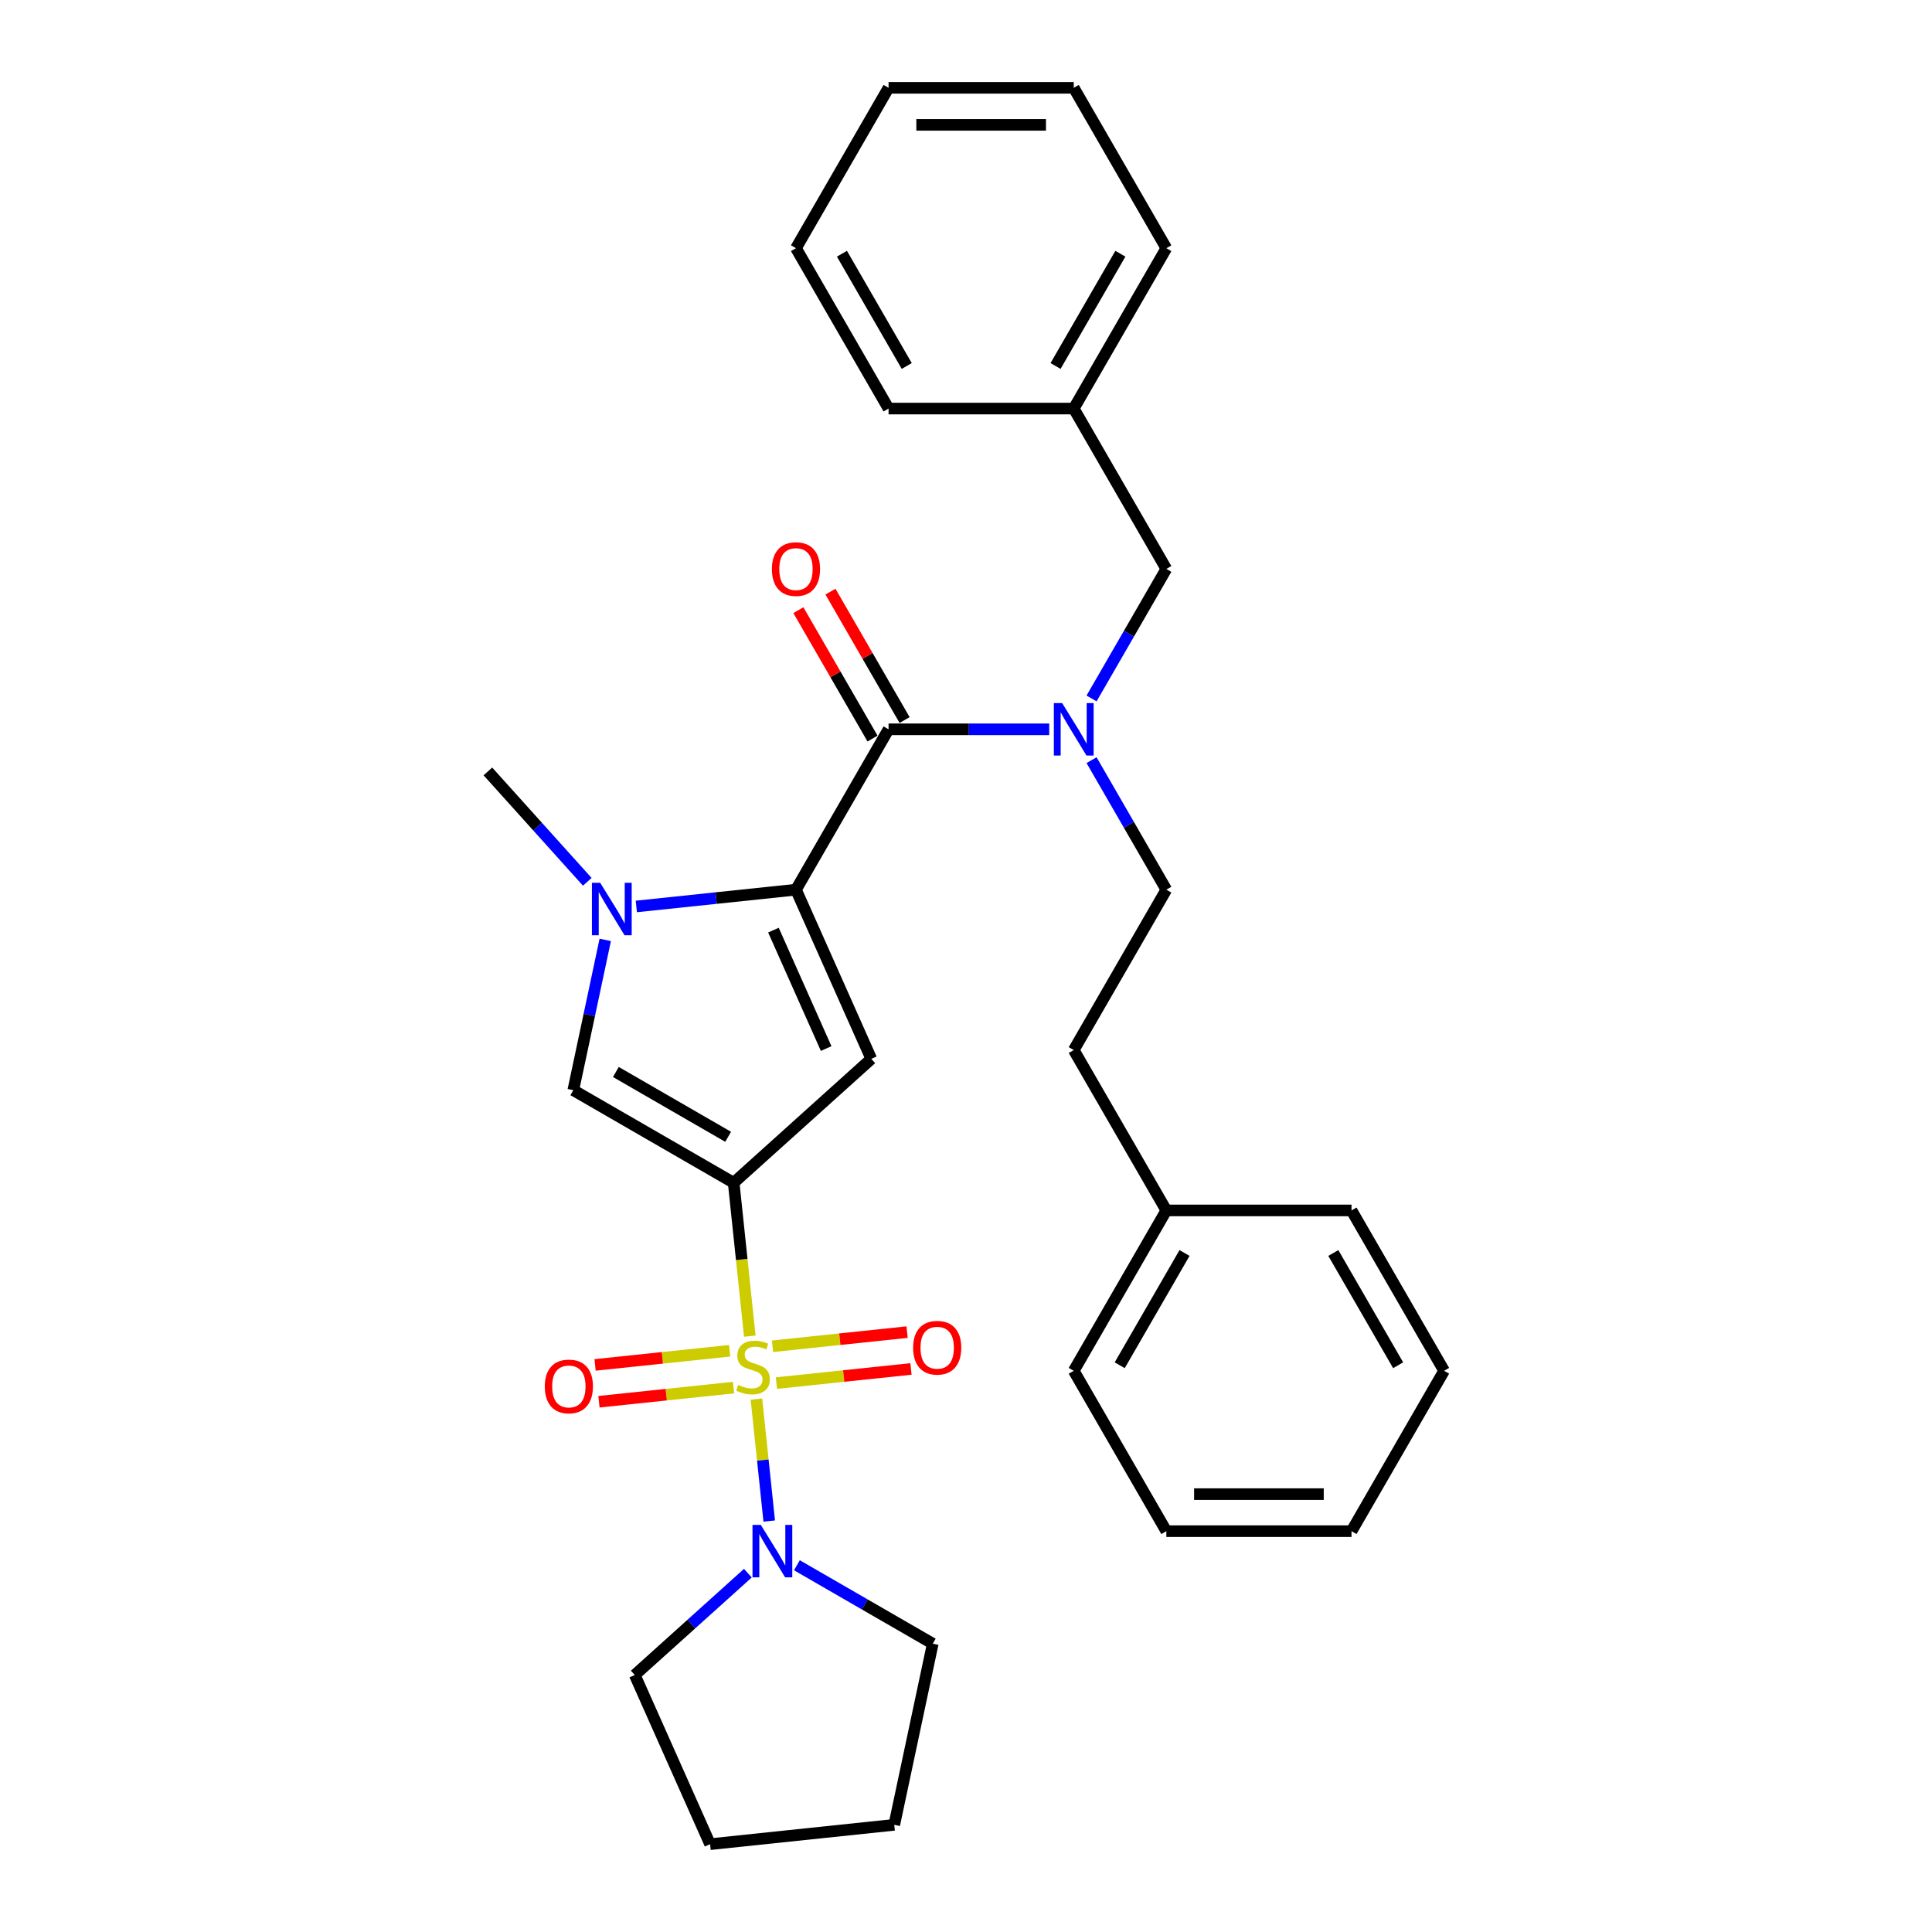 <?xml version='1.0' encoding='iso-8859-1'?>
<svg version='1.1' baseProfile='full'
              xmlns='http://www.w3.org/2000/svg'
                      xmlns:rdkit='http://www.rdkit.org/xml'
                      xmlns:xlink='http://www.w3.org/1999/xlink'
                  xml:space='preserve'
width='1000px' height='1000px' viewBox='0 0 1000 1000'>
<!-- END OF HEADER -->
<rect style='opacity:1.0;fill:#FFFFFF;stroke:none' width='1000' height='1000' x='0' y='0'> </rect>
<path class='bond-0' d='M 388.093,691.591 L 383.921,651.894' style='fill:none;fill-rule:evenodd;stroke:#CCCC00;stroke-width:6px;stroke-linecap:butt;stroke-linejoin:miter;stroke-opacity:1' />
<path class='bond-0' d='M 383.921,651.894 L 379.748,612.196' style='fill:none;fill-rule:evenodd;stroke:#000000;stroke-width:6px;stroke-linecap:butt;stroke-linejoin:miter;stroke-opacity:1' />
<path class='bond-6' d='M 391.518,724.18 L 394.835,755.738' style='fill:none;fill-rule:evenodd;stroke:#CCCC00;stroke-width:6px;stroke-linecap:butt;stroke-linejoin:miter;stroke-opacity:1' />
<path class='bond-6' d='M 394.835,755.738 L 398.152,787.296' style='fill:none;fill-rule:evenodd;stroke:#0000FF;stroke-width:6px;stroke-linecap:butt;stroke-linejoin:miter;stroke-opacity:1' />
<path class='bond-8' d='M 377.666,699.155 L 342.842,702.815' style='fill:none;fill-rule:evenodd;stroke:#CCCC00;stroke-width:6px;stroke-linecap:butt;stroke-linejoin:miter;stroke-opacity:1' />
<path class='bond-8' d='M 342.842,702.815 L 308.018,706.476' style='fill:none;fill-rule:evenodd;stroke:#FF0000;stroke-width:6px;stroke-linecap:butt;stroke-linejoin:miter;stroke-opacity:1' />
<path class='bond-8' d='M 379.67,718.22 L 344.846,721.88' style='fill:none;fill-rule:evenodd;stroke:#CCCC00;stroke-width:6px;stroke-linecap:butt;stroke-linejoin:miter;stroke-opacity:1' />
<path class='bond-8' d='M 344.846,721.88 L 310.022,725.541' style='fill:none;fill-rule:evenodd;stroke:#FF0000;stroke-width:6px;stroke-linecap:butt;stroke-linejoin:miter;stroke-opacity:1' />
<path class='bond-9' d='M 401.869,715.887 L 436.693,712.227' style='fill:none;fill-rule:evenodd;stroke:#CCCC00;stroke-width:6px;stroke-linecap:butt;stroke-linejoin:miter;stroke-opacity:1' />
<path class='bond-9' d='M 436.693,712.227 L 471.516,708.567' style='fill:none;fill-rule:evenodd;stroke:#FF0000;stroke-width:6px;stroke-linecap:butt;stroke-linejoin:miter;stroke-opacity:1' />
<path class='bond-9' d='M 399.865,696.822 L 434.689,693.162' style='fill:none;fill-rule:evenodd;stroke:#CCCC00;stroke-width:6px;stroke-linecap:butt;stroke-linejoin:miter;stroke-opacity:1' />
<path class='bond-9' d='M 434.689,693.162 L 469.513,689.502' style='fill:none;fill-rule:evenodd;stroke:#FF0000;stroke-width:6px;stroke-linecap:butt;stroke-linejoin:miter;stroke-opacity:1' />
<path class='bond-2' d='M 379.748,612.196 L 450.979,548.06' style='fill:none;fill-rule:evenodd;stroke:#000000;stroke-width:6px;stroke-linecap:butt;stroke-linejoin:miter;stroke-opacity:1' />
<path class='bond-5' d='M 379.748,612.196 L 296.74,564.271' style='fill:none;fill-rule:evenodd;stroke:#000000;stroke-width:6px;stroke-linecap:butt;stroke-linejoin:miter;stroke-opacity:1' />
<path class='bond-5' d='M 376.882,588.406 L 318.776,554.858' style='fill:none;fill-rule:evenodd;stroke:#000000;stroke-width:6px;stroke-linecap:butt;stroke-linejoin:miter;stroke-opacity:1' />
<path class='bond-1' d='M 411.993,460.497 L 450.979,548.06' style='fill:none;fill-rule:evenodd;stroke:#000000;stroke-width:6px;stroke-linecap:butt;stroke-linejoin:miter;stroke-opacity:1' />
<path class='bond-1' d='M 400.328,481.429 L 427.618,542.723' style='fill:none;fill-rule:evenodd;stroke:#000000;stroke-width:6px;stroke-linecap:butt;stroke-linejoin:miter;stroke-opacity:1' />
<path class='bond-4' d='M 411.993,460.497 L 459.918,377.488' style='fill:none;fill-rule:evenodd;stroke:#000000;stroke-width:6px;stroke-linecap:butt;stroke-linejoin:miter;stroke-opacity:1' />
<path class='bond-32' d='M 411.993,460.497 L 370.676,464.84' style='fill:none;fill-rule:evenodd;stroke:#000000;stroke-width:6px;stroke-linecap:butt;stroke-linejoin:miter;stroke-opacity:1' />
<path class='bond-32' d='M 370.676,464.84 L 329.359,469.182' style='fill:none;fill-rule:evenodd;stroke:#0000FF;stroke-width:6px;stroke-linecap:butt;stroke-linejoin:miter;stroke-opacity:1' />
<path class='bond-3' d='M 313.274,486.485 L 305.007,525.378' style='fill:none;fill-rule:evenodd;stroke:#0000FF;stroke-width:6px;stroke-linecap:butt;stroke-linejoin:miter;stroke-opacity:1' />
<path class='bond-3' d='M 305.007,525.378 L 296.74,564.271' style='fill:none;fill-rule:evenodd;stroke:#000000;stroke-width:6px;stroke-linecap:butt;stroke-linejoin:miter;stroke-opacity:1' />
<path class='bond-13' d='M 303.978,456.422 L 278.255,427.854' style='fill:none;fill-rule:evenodd;stroke:#0000FF;stroke-width:6px;stroke-linecap:butt;stroke-linejoin:miter;stroke-opacity:1' />
<path class='bond-13' d='M 278.255,427.854 L 252.532,399.286' style='fill:none;fill-rule:evenodd;stroke:#000000;stroke-width:6px;stroke-linecap:butt;stroke-linejoin:miter;stroke-opacity:1' />
<path class='bond-7' d='M 459.918,377.488 L 501.498,377.488' style='fill:none;fill-rule:evenodd;stroke:#000000;stroke-width:6px;stroke-linecap:butt;stroke-linejoin:miter;stroke-opacity:1' />
<path class='bond-7' d='M 501.498,377.488 L 543.077,377.488' style='fill:none;fill-rule:evenodd;stroke:#0000FF;stroke-width:6px;stroke-linecap:butt;stroke-linejoin:miter;stroke-opacity:1' />
<path class='bond-10' d='M 468.219,372.696 L 449.032,339.464' style='fill:none;fill-rule:evenodd;stroke:#000000;stroke-width:6px;stroke-linecap:butt;stroke-linejoin:miter;stroke-opacity:1' />
<path class='bond-10' d='M 449.032,339.464 L 429.845,306.231' style='fill:none;fill-rule:evenodd;stroke:#FF0000;stroke-width:6px;stroke-linecap:butt;stroke-linejoin:miter;stroke-opacity:1' />
<path class='bond-10' d='M 451.617,382.281 L 432.43,349.049' style='fill:none;fill-rule:evenodd;stroke:#000000;stroke-width:6px;stroke-linecap:butt;stroke-linejoin:miter;stroke-opacity:1' />
<path class='bond-10' d='M 432.43,349.049 L 413.244,315.816' style='fill:none;fill-rule:evenodd;stroke:#FF0000;stroke-width:6px;stroke-linecap:butt;stroke-linejoin:miter;stroke-opacity:1' />
<path class='bond-16' d='M 412.477,810.173 L 447.636,830.472' style='fill:none;fill-rule:evenodd;stroke:#0000FF;stroke-width:6px;stroke-linecap:butt;stroke-linejoin:miter;stroke-opacity:1' />
<path class='bond-16' d='M 447.636,830.472 L 482.795,850.771' style='fill:none;fill-rule:evenodd;stroke:#000000;stroke-width:6px;stroke-linecap:butt;stroke-linejoin:miter;stroke-opacity:1' />
<path class='bond-17' d='M 387.096,814.273 L 357.826,840.627' style='fill:none;fill-rule:evenodd;stroke:#0000FF;stroke-width:6px;stroke-linecap:butt;stroke-linejoin:miter;stroke-opacity:1' />
<path class='bond-17' d='M 357.826,840.627 L 328.556,866.982' style='fill:none;fill-rule:evenodd;stroke:#000000;stroke-width:6px;stroke-linecap:butt;stroke-linejoin:miter;stroke-opacity:1' />
<path class='bond-11' d='M 564.987,361.52 L 584.34,328' style='fill:none;fill-rule:evenodd;stroke:#0000FF;stroke-width:6px;stroke-linecap:butt;stroke-linejoin:miter;stroke-opacity:1' />
<path class='bond-11' d='M 584.34,328 L 603.693,294.48' style='fill:none;fill-rule:evenodd;stroke:#000000;stroke-width:6px;stroke-linecap:butt;stroke-linejoin:miter;stroke-opacity:1' />
<path class='bond-12' d='M 564.987,393.457 L 584.34,426.977' style='fill:none;fill-rule:evenodd;stroke:#0000FF;stroke-width:6px;stroke-linecap:butt;stroke-linejoin:miter;stroke-opacity:1' />
<path class='bond-12' d='M 584.34,426.977 L 603.693,460.497' style='fill:none;fill-rule:evenodd;stroke:#000000;stroke-width:6px;stroke-linecap:butt;stroke-linejoin:miter;stroke-opacity:1' />
<path class='bond-15' d='M 603.693,294.48 L 555.768,211.472' style='fill:none;fill-rule:evenodd;stroke:#000000;stroke-width:6px;stroke-linecap:butt;stroke-linejoin:miter;stroke-opacity:1' />
<path class='bond-14' d='M 603.693,460.497 L 555.768,543.505' style='fill:none;fill-rule:evenodd;stroke:#000000;stroke-width:6px;stroke-linecap:butt;stroke-linejoin:miter;stroke-opacity:1' />
<path class='bond-18' d='M 555.768,543.505 L 603.693,626.514' style='fill:none;fill-rule:evenodd;stroke:#000000;stroke-width:6px;stroke-linecap:butt;stroke-linejoin:miter;stroke-opacity:1' />
<path class='bond-19' d='M 555.768,211.472 L 603.693,128.463' style='fill:none;fill-rule:evenodd;stroke:#000000;stroke-width:6px;stroke-linecap:butt;stroke-linejoin:miter;stroke-opacity:1' />
<path class='bond-19' d='M 546.355,189.435 L 579.903,131.329' style='fill:none;fill-rule:evenodd;stroke:#000000;stroke-width:6px;stroke-linecap:butt;stroke-linejoin:miter;stroke-opacity:1' />
<path class='bond-20' d='M 555.768,211.472 L 459.918,211.472' style='fill:none;fill-rule:evenodd;stroke:#000000;stroke-width:6px;stroke-linecap:butt;stroke-linejoin:miter;stroke-opacity:1' />
<path class='bond-24' d='M 482.795,850.771 L 462.867,944.526' style='fill:none;fill-rule:evenodd;stroke:#000000;stroke-width:6px;stroke-linecap:butt;stroke-linejoin:miter;stroke-opacity:1' />
<path class='bond-23' d='M 328.556,866.982 L 367.542,954.545' style='fill:none;fill-rule:evenodd;stroke:#000000;stroke-width:6px;stroke-linecap:butt;stroke-linejoin:miter;stroke-opacity:1' />
<path class='bond-21' d='M 603.693,626.514 L 555.768,709.522' style='fill:none;fill-rule:evenodd;stroke:#000000;stroke-width:6px;stroke-linecap:butt;stroke-linejoin:miter;stroke-opacity:1' />
<path class='bond-21' d='M 613.106,648.55 L 579.558,706.656' style='fill:none;fill-rule:evenodd;stroke:#000000;stroke-width:6px;stroke-linecap:butt;stroke-linejoin:miter;stroke-opacity:1' />
<path class='bond-22' d='M 603.693,626.514 L 699.543,626.514' style='fill:none;fill-rule:evenodd;stroke:#000000;stroke-width:6px;stroke-linecap:butt;stroke-linejoin:miter;stroke-opacity:1' />
<path class='bond-27' d='M 603.693,128.463 L 555.768,45.455' style='fill:none;fill-rule:evenodd;stroke:#000000;stroke-width:6px;stroke-linecap:butt;stroke-linejoin:miter;stroke-opacity:1' />
<path class='bond-28' d='M 459.918,211.472 L 411.993,128.463' style='fill:none;fill-rule:evenodd;stroke:#000000;stroke-width:6px;stroke-linecap:butt;stroke-linejoin:miter;stroke-opacity:1' />
<path class='bond-28' d='M 469.331,189.435 L 435.784,131.329' style='fill:none;fill-rule:evenodd;stroke:#000000;stroke-width:6px;stroke-linecap:butt;stroke-linejoin:miter;stroke-opacity:1' />
<path class='bond-26' d='M 555.768,709.522 L 603.693,792.531' style='fill:none;fill-rule:evenodd;stroke:#000000;stroke-width:6px;stroke-linecap:butt;stroke-linejoin:miter;stroke-opacity:1' />
<path class='bond-25' d='M 699.543,626.514 L 747.468,709.522' style='fill:none;fill-rule:evenodd;stroke:#000000;stroke-width:6px;stroke-linecap:butt;stroke-linejoin:miter;stroke-opacity:1' />
<path class='bond-25' d='M 690.13,648.55 L 723.677,706.656' style='fill:none;fill-rule:evenodd;stroke:#000000;stroke-width:6px;stroke-linecap:butt;stroke-linejoin:miter;stroke-opacity:1' />
<path class='bond-31' d='M 367.542,954.545 L 462.867,944.526' style='fill:none;fill-rule:evenodd;stroke:#000000;stroke-width:6px;stroke-linecap:butt;stroke-linejoin:miter;stroke-opacity:1' />
<path class='bond-29' d='M 747.468,709.522 L 699.543,792.531' style='fill:none;fill-rule:evenodd;stroke:#000000;stroke-width:6px;stroke-linecap:butt;stroke-linejoin:miter;stroke-opacity:1' />
<path class='bond-34' d='M 603.693,792.531 L 699.543,792.531' style='fill:none;fill-rule:evenodd;stroke:#000000;stroke-width:6px;stroke-linecap:butt;stroke-linejoin:miter;stroke-opacity:1' />
<path class='bond-34' d='M 618.07,773.361 L 685.165,773.361' style='fill:none;fill-rule:evenodd;stroke:#000000;stroke-width:6px;stroke-linecap:butt;stroke-linejoin:miter;stroke-opacity:1' />
<path class='bond-33' d='M 555.768,45.455 L 459.918,45.455' style='fill:none;fill-rule:evenodd;stroke:#000000;stroke-width:6px;stroke-linecap:butt;stroke-linejoin:miter;stroke-opacity:1' />
<path class='bond-33' d='M 541.391,64.624 L 474.296,64.624' style='fill:none;fill-rule:evenodd;stroke:#000000;stroke-width:6px;stroke-linecap:butt;stroke-linejoin:miter;stroke-opacity:1' />
<path class='bond-30' d='M 411.993,128.463 L 459.918,45.455' style='fill:none;fill-rule:evenodd;stroke:#000000;stroke-width:6px;stroke-linecap:butt;stroke-linejoin:miter;stroke-opacity:1' />
<path  class='atom-0' d='M 382.099 716.838
Q 382.406 716.953, 383.671 717.49
Q 384.937 718.026, 386.317 718.371
Q 387.735 718.678, 389.116 718.678
Q 391.684 718.678, 393.18 717.451
Q 394.675 716.186, 394.675 714.001
Q 394.675 712.505, 393.908 711.585
Q 393.18 710.665, 392.03 710.167
Q 390.879 709.668, 388.962 709.093
Q 386.547 708.365, 385.09 707.675
Q 383.671 706.984, 382.636 705.528
Q 381.639 704.071, 381.639 701.617
Q 381.639 698.205, 383.94 696.096
Q 386.279 693.987, 390.879 693.987
Q 394.023 693.987, 397.589 695.482
L 396.707 698.435
Q 393.448 697.093, 390.994 697.093
Q 388.349 697.093, 386.892 698.205
Q 385.435 699.278, 385.473 701.157
Q 385.473 702.614, 386.202 703.495
Q 386.969 704.377, 388.042 704.876
Q 389.154 705.374, 390.994 705.949
Q 393.448 706.716, 394.905 707.483
Q 396.362 708.25, 397.397 709.822
Q 398.471 711.355, 398.471 714.001
Q 398.471 717.758, 395.94 719.79
Q 393.448 721.784, 389.269 721.784
Q 386.854 721.784, 385.013 721.247
Q 383.211 720.748, 381.064 719.867
L 382.099 716.838
' fill='#CCCC00'/>
<path  class='atom-4' d='M 310.668 456.944
L 319.563 471.321
Q 320.445 472.74, 321.863 475.308
Q 323.282 477.877, 323.359 478.031
L 323.359 456.944
L 326.963 456.944
L 326.963 484.088
L 323.244 484.088
L 313.697 468.369
Q 312.585 466.529, 311.396 464.42
Q 310.246 462.311, 309.901 461.659
L 309.901 484.088
L 306.374 484.088
L 306.374 456.944
L 310.668 456.944
' fill='#0000FF'/>
<path  class='atom-7' d='M 393.786 789.274
L 402.681 803.651
Q 403.563 805.07, 404.982 807.639
Q 406.4 810.207, 406.477 810.361
L 406.477 789.274
L 410.081 789.274
L 410.081 816.418
L 406.362 816.418
L 396.815 800.699
Q 395.703 798.859, 394.515 796.75
Q 393.365 794.641, 393.019 793.99
L 393.019 816.418
L 389.492 816.418
L 389.492 789.274
L 393.786 789.274
' fill='#0000FF'/>
<path  class='atom-8' d='M 549.768 363.916
L 558.663 378.294
Q 559.544 379.712, 560.963 382.281
Q 562.382 384.85, 562.458 385.003
L 562.458 363.916
L 566.062 363.916
L 566.062 391.061
L 562.343 391.061
L 552.797 375.341
Q 551.685 373.501, 550.496 371.392
Q 549.346 369.284, 549.001 368.632
L 549.001 391.061
L 545.474 391.061
L 545.474 363.916
L 549.768 363.916
' fill='#0000FF'/>
<path  class='atom-9' d='M 281.982 717.617
Q 281.982 711.099, 285.203 707.457
Q 288.423 703.815, 294.443 703.815
Q 300.462 703.815, 303.683 707.457
Q 306.903 711.099, 306.903 717.617
Q 306.903 724.211, 303.644 727.969
Q 300.385 731.688, 294.443 731.688
Q 288.462 731.688, 285.203 727.969
Q 281.982 724.25, 281.982 717.617
M 294.443 728.62
Q 298.583 728.62, 300.807 725.86
Q 303.069 723.061, 303.069 717.617
Q 303.069 712.288, 300.807 709.604
Q 298.583 706.882, 294.443 706.882
Q 290.302 706.882, 288.04 709.566
Q 285.816 712.249, 285.816 717.617
Q 285.816 723.1, 288.04 725.86
Q 290.302 728.62, 294.443 728.62
' fill='#FF0000'/>
<path  class='atom-10' d='M 472.632 697.579
Q 472.632 691.061, 475.852 687.419
Q 479.073 683.776, 485.092 683.776
Q 491.112 683.776, 494.332 687.419
Q 497.553 691.061, 497.553 697.579
Q 497.553 704.173, 494.294 707.931
Q 491.035 711.65, 485.092 711.65
Q 479.111 711.65, 475.852 707.931
Q 472.632 704.212, 472.632 697.579
M 485.092 708.582
Q 489.233 708.582, 491.457 705.822
Q 493.719 703.023, 493.719 697.579
Q 493.719 692.25, 491.457 689.566
Q 489.233 686.844, 485.092 686.844
Q 480.952 686.844, 478.69 689.527
Q 476.466 692.211, 476.466 697.579
Q 476.466 703.061, 478.69 705.822
Q 480.952 708.582, 485.092 708.582
' fill='#FF0000'/>
<path  class='atom-11' d='M 399.533 294.557
Q 399.533 288.039, 402.753 284.397
Q 405.974 280.754, 411.993 280.754
Q 418.012 280.754, 421.233 284.397
Q 424.454 288.039, 424.454 294.557
Q 424.454 301.151, 421.195 304.908
Q 417.936 308.627, 411.993 308.627
Q 406.012 308.627, 402.753 304.908
Q 399.533 301.189, 399.533 294.557
M 411.993 305.56
Q 416.134 305.56, 418.358 302.8
Q 420.62 300.001, 420.62 294.557
Q 420.62 289.227, 418.358 286.544
Q 416.134 283.821, 411.993 283.821
Q 407.852 283.821, 405.59 286.505
Q 403.367 289.189, 403.367 294.557
Q 403.367 300.039, 405.59 302.8
Q 407.852 305.56, 411.993 305.56
' fill='#FF0000'/>
</svg>
